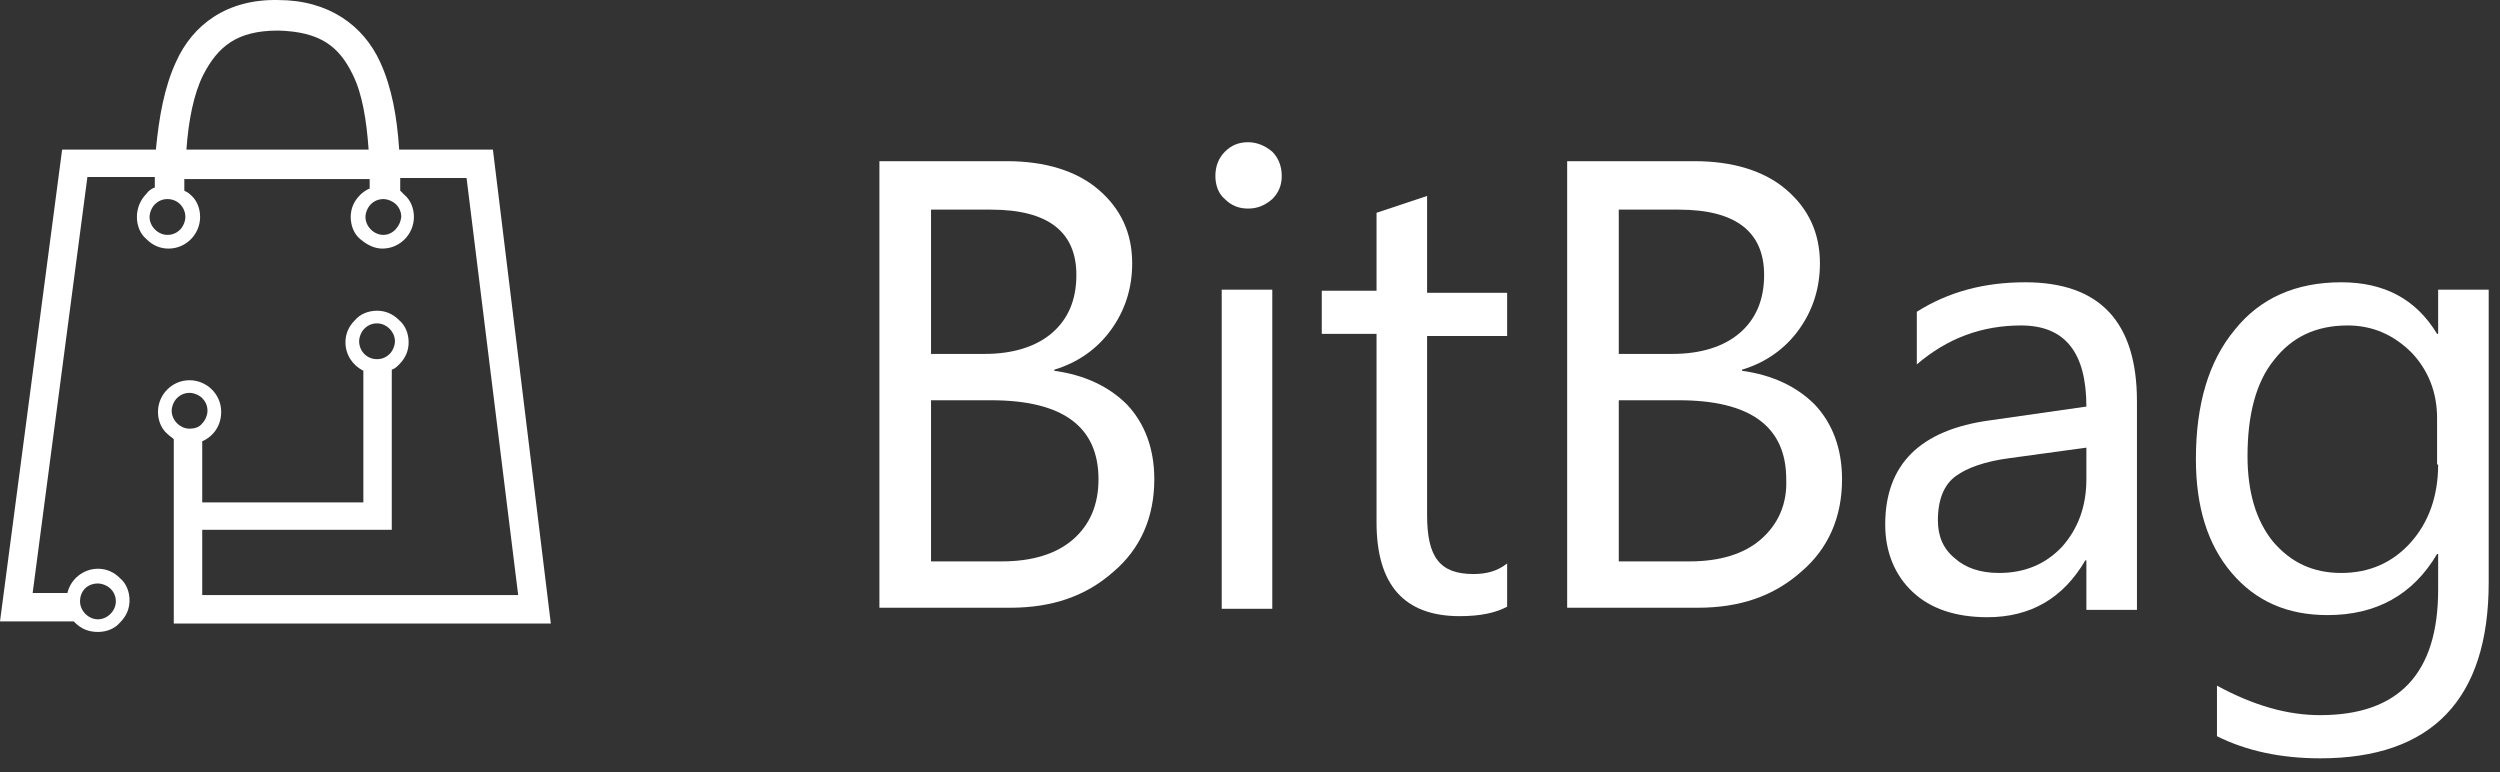 <?xml version="1.0" encoding="utf-8"?>
<svg xmlns="http://www.w3.org/2000/svg" fill="none" height="100%" overflow="visible" preserveAspectRatio="none" style="display: block;" viewBox="0 0 136 42" width="100%">
<rect x="0" y="0" width="136" height="42" fill="#333333" stroke="none"/>
<g id="BitBag">
<g clip-path="url(#clip0_0_701)" id="Frame">
<path d="M21.715 8.137C21.6 6.361 21.313 4.757 20.683 3.382C19.767 1.377 17.876 0.002 15.126 0.002C12.376 -0.056 10.485 1.319 9.568 3.382C8.938 4.757 8.651 6.361 8.48 8.137H3.38L0 33.805H4.011L4.068 33.862C4.412 34.206 4.813 34.378 5.328 34.378C5.787 34.378 6.245 34.206 6.532 33.862C6.875 33.519 7.047 33.118 7.047 32.659C7.047 32.201 6.875 31.742 6.532 31.456C6.188 31.112 5.787 30.94 5.328 30.94C4.526 30.94 3.839 31.513 3.667 32.258H1.776L4.755 9.627H8.422C8.422 9.799 8.422 10.028 8.422 10.2C8.25 10.257 8.079 10.372 7.964 10.544C7.62 10.888 7.448 11.346 7.448 11.804C7.448 12.263 7.62 12.721 7.964 13.007C8.308 13.351 8.709 13.523 9.167 13.523C10.141 13.523 10.886 12.721 10.886 11.804C10.886 11.346 10.714 10.888 10.37 10.601C10.256 10.486 10.141 10.429 10.027 10.372C10.027 10.143 10.027 9.914 10.027 9.742H20.11C20.11 9.914 20.11 10.085 20.11 10.257C19.938 10.315 19.709 10.486 19.595 10.601C19.251 10.945 19.079 11.346 19.079 11.804C19.079 12.263 19.251 12.721 19.595 13.007C19.938 13.294 20.339 13.523 20.798 13.523C21.772 13.523 22.517 12.721 22.517 11.804C22.517 11.346 22.345 10.888 22.001 10.601C21.944 10.544 21.829 10.429 21.772 10.372C21.772 10.143 21.772 9.914 21.772 9.684H25.381L28.189 32.373H11.001V28.82H21.313V20.112C21.485 20.055 21.6 19.94 21.715 19.825C22.058 19.482 22.23 19.081 22.23 18.622C22.23 18.164 22.058 17.706 21.715 17.419C21.371 17.075 20.97 16.903 20.511 16.903C20.053 16.903 19.595 17.075 19.308 17.419C18.964 17.763 18.793 18.164 18.793 18.622C18.793 19.31 19.194 19.883 19.767 20.169V27.331H11.001V24.008C11.631 23.721 12.032 23.148 12.032 22.404C12.032 21.43 11.23 20.685 10.313 20.685C9.339 20.685 8.594 21.487 8.594 22.404C8.594 22.862 8.766 23.32 9.11 23.607C9.224 23.721 9.339 23.779 9.454 23.893V33.92H29.965L26.814 8.137H21.715ZM5.328 31.742C5.558 31.742 5.844 31.857 6.016 32.029C6.188 32.201 6.302 32.43 6.302 32.717C6.302 33.232 5.844 33.691 5.328 33.691C4.813 33.691 4.354 33.232 4.354 32.717C4.354 32.144 4.755 31.742 5.328 31.742ZM10.084 11.804C10.084 12.034 9.969 12.32 9.797 12.492C9.625 12.664 9.396 12.778 9.11 12.778C8.594 12.778 8.136 12.32 8.136 11.804C8.136 11.575 8.25 11.289 8.422 11.117C8.594 10.945 8.823 10.83 9.11 10.83C9.683 10.83 10.084 11.289 10.084 11.804ZM10.141 8.137C10.256 6.533 10.542 5.101 11.058 4.07C11.86 2.523 12.891 1.663 15.126 1.663C17.417 1.721 18.449 2.523 19.194 4.07C19.709 5.101 19.938 6.533 20.053 8.137H10.141ZM20.855 12.778C20.339 12.778 19.881 12.32 19.881 11.804C19.881 11.575 19.996 11.289 20.168 11.117C20.339 10.945 20.569 10.83 20.855 10.83C21.084 10.83 21.371 10.945 21.543 11.117C21.715 11.289 21.829 11.518 21.829 11.804C21.772 12.32 21.371 12.778 20.855 12.778ZM19.537 18.565C19.537 18.336 19.652 18.049 19.824 17.877C19.996 17.706 20.225 17.591 20.511 17.591C21.027 17.591 21.485 18.049 21.485 18.565C21.485 18.794 21.371 19.081 21.199 19.253C21.027 19.424 20.798 19.539 20.511 19.539C19.938 19.539 19.537 19.081 19.537 18.565ZM10.313 23.32C9.797 23.32 9.339 22.862 9.339 22.346C9.339 22.117 9.454 21.831 9.625 21.659C9.797 21.487 10.027 21.372 10.313 21.372C10.542 21.372 10.829 21.487 11.001 21.659C11.172 21.831 11.287 22.06 11.287 22.346C11.287 22.576 11.172 22.862 11.001 23.034C10.829 23.263 10.542 23.32 10.313 23.32Z" fill="white" id="Vector"/>
<path d="M57.352 20.17V20.112C58.669 19.711 59.7 18.966 60.445 17.935C61.19 16.904 61.591 15.701 61.591 14.326C61.591 12.664 60.961 11.346 59.758 10.315C58.555 9.284 56.836 8.768 54.773 8.768H47.84V33.061H54.945C57.237 33.061 59.07 32.431 60.559 31.113C62.05 29.852 62.794 28.133 62.794 26.071C62.794 24.409 62.279 23.034 61.304 22.003C60.33 21.029 59.013 20.399 57.352 20.17ZM50.648 11.404H53.914C57.007 11.404 58.555 12.607 58.555 14.956C58.555 16.331 58.096 17.362 57.237 18.107C56.377 18.852 55.117 19.253 53.57 19.253H50.648V11.404ZM58.383 29.337C57.466 30.139 56.148 30.54 54.486 30.54H50.648V21.774H53.914C57.81 21.774 59.758 23.206 59.758 26.071C59.758 27.446 59.299 28.535 58.383 29.337Z" fill="white" id="Vector_2"/>
<path d="M67.893 7.737C67.378 7.737 66.977 7.909 66.633 8.253C66.289 8.596 66.117 9.055 66.117 9.57C66.117 10.086 66.289 10.544 66.633 10.831C66.977 11.175 67.378 11.346 67.893 11.346C68.409 11.346 68.81 11.175 69.211 10.831C69.555 10.487 69.727 10.086 69.727 9.57C69.727 9.055 69.555 8.596 69.211 8.253C68.81 7.909 68.352 7.737 67.893 7.737Z" fill="white" id="Vector_3"/>
<path d="M69.212 15.758H66.461V33.118H69.212V15.758Z" fill="white" id="Vector_4"/>
<path d="M77.634 10.658L74.884 11.575V15.815H71.904V18.164H74.884V28.419C74.884 31.8 76.373 33.519 79.41 33.519C80.499 33.519 81.358 33.347 81.988 33.003V30.654C81.473 31.055 80.899 31.227 80.155 31.227C79.238 31.227 78.608 30.998 78.207 30.482C77.805 29.966 77.634 29.164 77.634 28.018V18.279H81.988V15.93H77.634V10.658Z" fill="white" id="Vector_5"/>
<path d="M94.765 20.17V20.112C96.082 19.711 97.114 18.966 97.858 17.935C98.603 16.904 99.004 15.701 99.004 14.326C99.004 12.664 98.374 11.346 97.171 10.315C95.968 9.284 94.249 8.768 92.186 8.768H85.254V33.061H92.358C94.65 33.061 96.483 32.431 97.973 31.113C99.463 29.852 100.207 28.133 100.207 26.071C100.207 24.409 99.692 23.034 98.718 22.003C97.744 21.029 96.426 20.399 94.765 20.17ZM88.061 11.404H91.327C94.421 11.404 95.968 12.607 95.968 14.956C95.968 16.331 95.509 17.362 94.65 18.107C93.791 18.852 92.53 19.253 90.983 19.253H88.061V11.404ZM95.796 29.337C94.879 30.139 93.561 30.54 91.9 30.54H88.061V21.774H91.327C95.223 21.774 97.171 23.206 97.171 26.071C97.228 27.446 96.713 28.535 95.796 29.337Z" fill="white" id="Vector_6"/>
<path d="M110.176 15.356C107.942 15.356 105.994 15.872 104.275 16.96V19.825C105.937 18.393 107.827 17.705 109.947 17.705C112.353 17.705 113.499 19.195 113.499 22.117L108.286 22.862C104.447 23.377 102.556 25.268 102.556 28.534C102.556 30.023 103.072 31.284 104.046 32.2C105.02 33.117 106.395 33.576 108.114 33.576C110.463 33.576 112.239 32.544 113.442 30.482H113.499V33.175H116.25V21.83C116.25 17.533 114.244 15.356 110.176 15.356ZM113.499 26.07C113.499 27.56 113.041 28.763 112.182 29.737C111.265 30.711 110.119 31.169 108.744 31.169C107.713 31.169 106.91 30.883 106.338 30.367C105.707 29.852 105.421 29.164 105.421 28.305C105.421 27.159 105.765 26.357 106.395 25.898C107.025 25.44 107.999 25.096 109.317 24.924L113.499 24.351V26.07Z" fill="white" id="Vector_7"/>
<path d="M132.635 15.757V18.163H132.577C131.432 16.273 129.713 15.356 127.364 15.356C124.9 15.356 122.952 16.215 121.577 17.934C120.145 19.653 119.457 22.002 119.457 24.982C119.457 27.56 120.087 29.622 121.405 31.169C122.723 32.716 124.442 33.461 126.619 33.461C129.254 33.461 131.26 32.372 132.577 30.138H132.635V32.086C132.635 36.612 130.515 38.904 126.218 38.904C124.442 38.904 122.609 38.388 120.603 37.3V40.05C122.207 40.852 124.098 41.253 126.218 41.253C132.291 41.253 135.385 38.044 135.385 31.685V15.757H132.635ZM132.635 25.268C132.635 26.987 132.119 28.419 131.145 29.508C130.171 30.596 128.911 31.169 127.364 31.169C125.817 31.169 124.614 30.596 123.64 29.45C122.723 28.305 122.265 26.758 122.265 24.81C122.265 22.575 122.723 20.799 123.697 19.596C124.671 18.335 125.989 17.705 127.708 17.705C129.083 17.705 130.228 18.221 131.203 19.195C132.119 20.169 132.577 21.372 132.577 22.747V25.268H132.635Z" fill="white" id="Vector_8"/>
</g>
</g>
<defs>
<clipPath id="clip0_0_701">
<rect fill="white" height="41.253" width="135.408"/>
</clipPath>
</defs>
</svg>